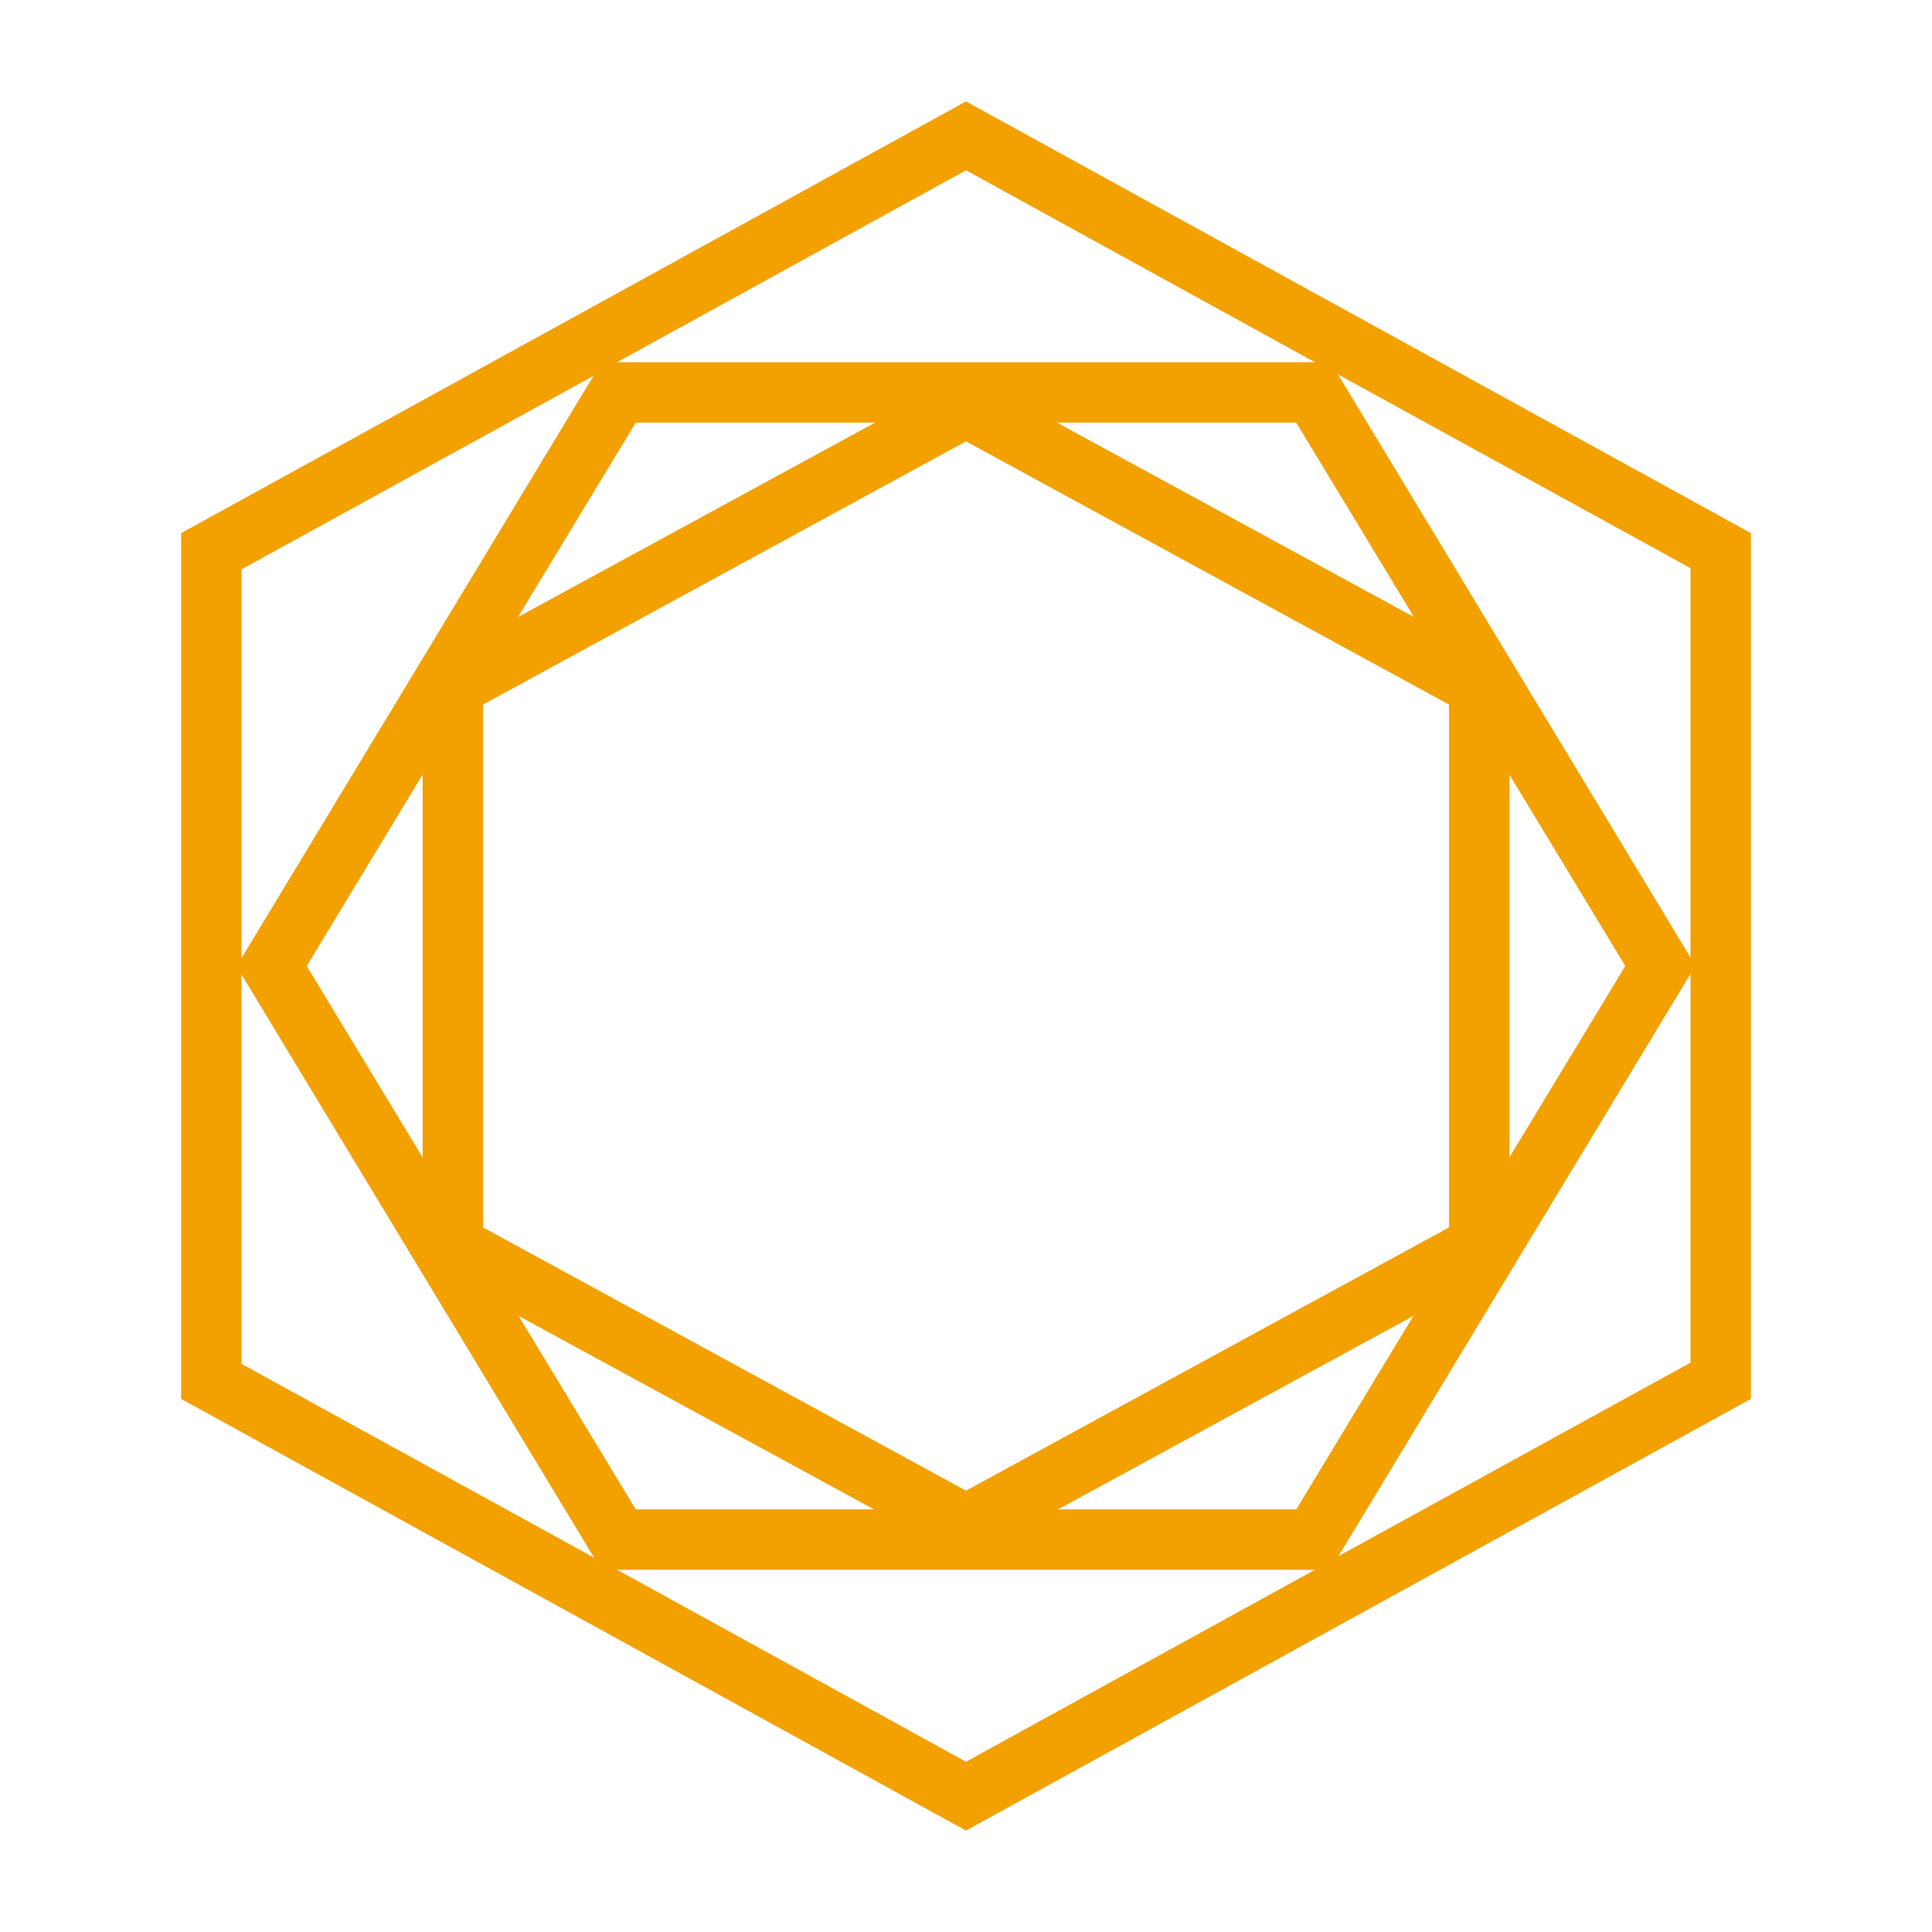 <?xml version="1.0" encoding="UTF-8"?>
<svg id="Icon" xmlns="http://www.w3.org/2000/svg" xmlns:xlink="http://www.w3.org/1999/xlink" viewBox="0 0 32 32">
  <defs>
    <style>
      .cls-1 {
        fill: none;
      }

      .cls-2 {
        fill: #f2a100;
      }

      .cls-3 {
        clip-path: url(#clippath);
      }
    </style>
    <clipPath id="clippath">
      <rect class="cls-1" width="32" height="32"/>
    </clipPath>
  </defs>
  <g class="cls-3">
    <g>
      <path class="cls-2" d="M16,1.68L3,8.83v14.34l13,7.15,13-7.15v-14.34L16,1.68ZM28,15.86l-5.84-9.66,5.84,3.21v6.44ZM21.78,6h-11.56l5.78-3.18,5.78,3.18ZM26.92,16l-5.45,9h-10.94l-5.45-9,5.45-9h10.94l5.45,9ZM9.84,6.21l-5.84,9.66v-6.44l5.84-3.21ZM4,16.14l5.84,9.66-5.84-3.21v-6.44ZM10.22,26h11.56l-5.78,3.18-5.78-3.18ZM22.16,25.79l5.84-9.66v6.44l-5.84,3.21Z"/>
      <path class="cls-2" d="M16,25.83l-9-4.9v-9.85l9-4.9,9,4.9v9.85l-9,4.9ZM8,20.33l8,4.36,8-4.36v-8.66l-8-4.36-8,4.36v8.66Z"/>
    </g>
  </g>
</svg>